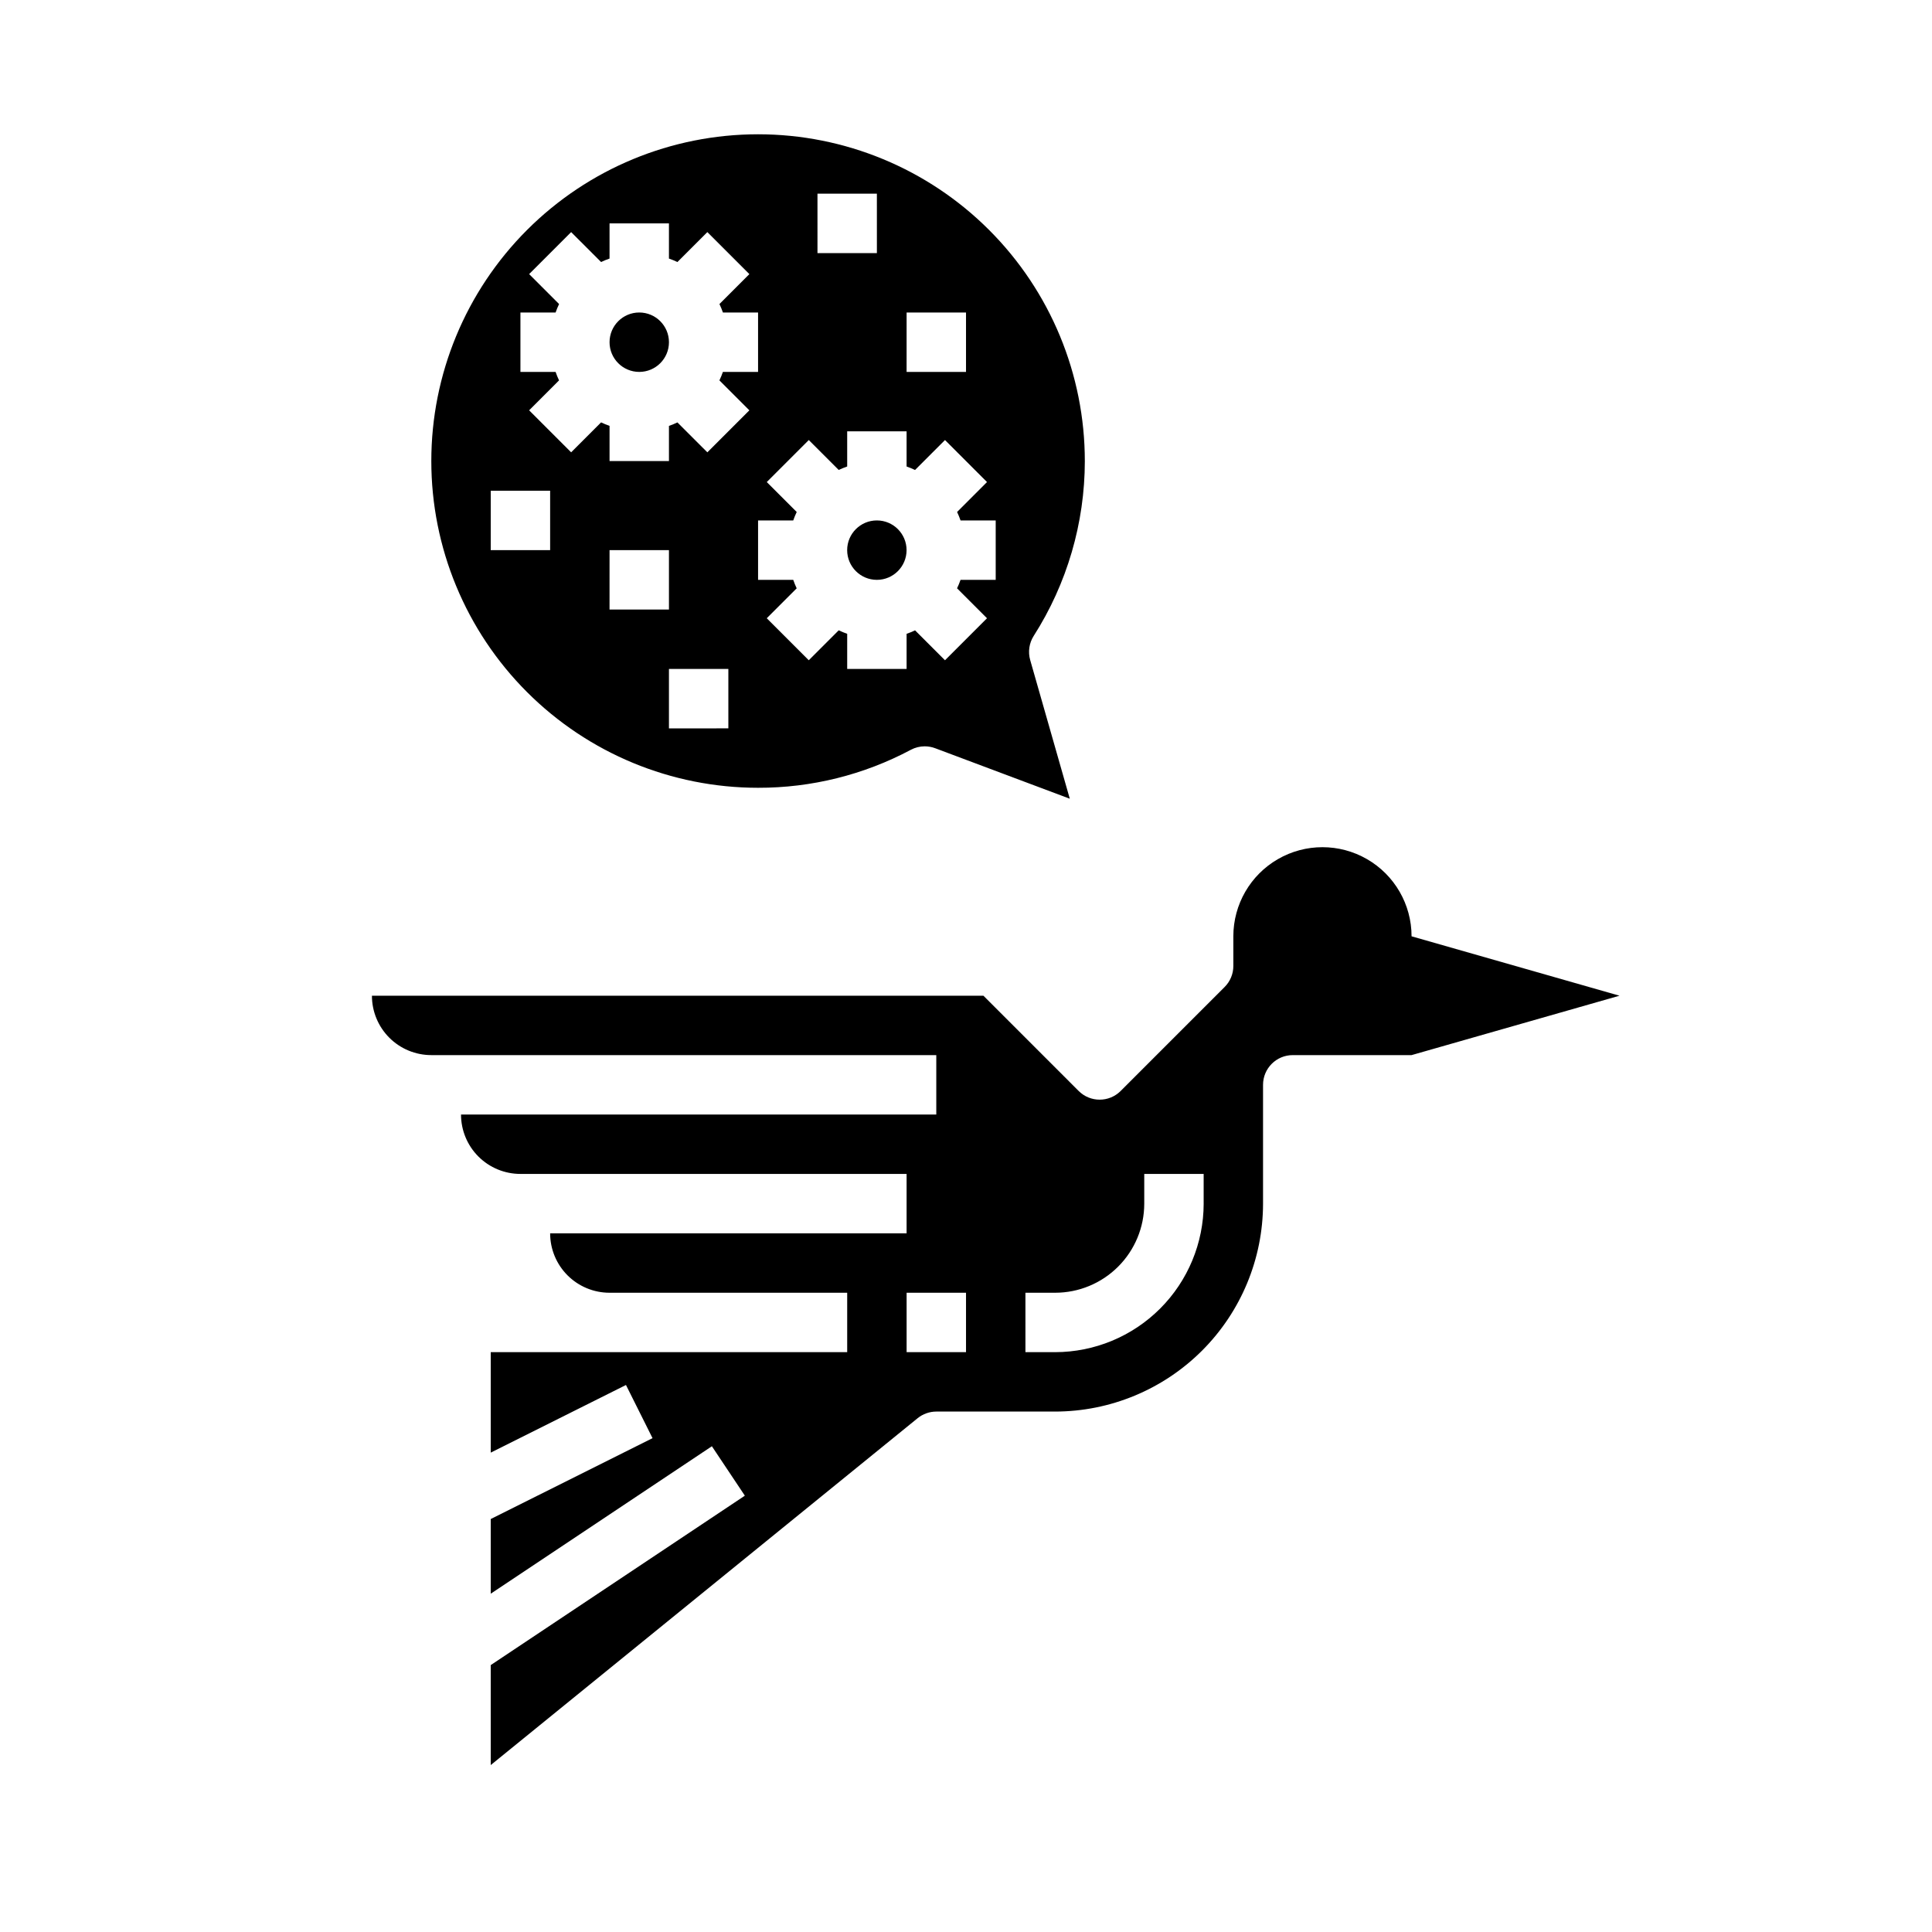 <?xml version="1.0" encoding="UTF-8"?>
<!-- Uploaded to: SVG Repo, www.svgrepo.com, Generator: SVG Repo Mixer Tools -->
<svg fill="#000000" width="800px" height="800px" version="1.1" viewBox="144 144 512 512" xmlns="http://www.w3.org/2000/svg">
 <g>
  <path d="m274.05 611.76 113.12-91.914c1.402-1.141 3.152-1.762 4.957-1.766h31.488c14.609-0.016 28.617-5.828 38.949-16.156 10.328-10.332 16.141-24.336 16.156-38.945v-31.488c0-4.348 3.523-7.875 7.871-7.875h31.488l55.105-15.742-55.105-15.742v-0.004c0-8.438-4.5-16.23-11.809-20.449-7.305-4.219-16.309-4.219-23.613 0-7.309 4.219-11.809 12.012-11.809 20.449v7.875c0 2.086-0.832 4.09-2.309 5.562l-27.551 27.551v0.004c-3.074 3.07-8.059 3.07-11.133 0l-25.242-25.246h-162.05c0 4.176 1.656 8.18 4.609 11.133s6.957 4.609 11.133 4.609h133.82v15.742l-125.95 0.004c0 4.176 1.656 8.18 4.609 11.133 2.953 2.953 6.957 4.609 11.133 4.609h102.34v15.742l-94.465 0.004c0 4.176 1.66 8.18 4.613 11.133s6.957 4.609 11.133 4.609h62.977v15.742l-94.465 0.004v26.625l35.84-17.926 7.039 14.09-42.879 21.434v19.789l58.605-39.078 8.738 13.098-67.344 44.898zm141.7-125.17h7.871c6.266 0 12.273-2.488 16.699-6.918 4.43-4.426 6.918-10.434 6.918-16.695v-7.875h15.742v7.871l0.004 0.004c-0.016 10.434-4.164 20.438-11.543 27.816-7.379 7.379-17.383 11.531-27.82 11.543h-7.871zm-31.488 0h15.742v15.742l-15.742 0.004z"/>
  <path d="m321.28 234.69c0 4.348-3.523 7.871-7.871 7.871s-7.871-3.523-7.871-7.871 3.523-7.875 7.871-7.875 7.871 3.527 7.871 7.875"/>
  <path d="m431.49 266.18c0-22.969-9.125-44.992-25.363-61.23-16.238-16.242-38.266-25.363-61.23-25.363-22.965 0-44.992 9.121-61.23 25.363-16.238 16.238-25.363 38.262-25.363 61.23 0 22.965 9.125 44.988 25.363 61.227 16.238 16.242 38.266 25.363 61.23 25.363 14.117 0.031 28.027-3.426 40.484-10.066 1.137-0.605 2.402-0.922 3.684-0.922 0.945 0.004 1.883 0.172 2.766 0.504l35.676 13.383-10.492-36.746c-0.621-2.164-0.285-4.488 0.918-6.387 8.844-13.844 13.547-29.93 13.559-46.355zm-47.23-39.359h15.742v15.742h-15.746zm-23.621-31.492h15.742l0.004 15.746h-15.746zm-70.848 94.465h-15.742v-15.742h15.742zm47.23 47.23-15.742 0.004v-15.746h15.742zm-31.488-31.488 0.004-15.742h15.742v15.742zm37.055-52.797-11.133 11.133-7.93-7.926c-0.73 0.348-1.48 0.656-2.246 0.922v9.312h-15.742v-9.32c-0.766-0.266-1.516-0.574-2.246-0.922l-7.934 7.934-11.133-11.133 7.93-7.934c-0.348-0.73-0.652-1.477-0.914-2.242h-9.32v-15.746h9.32c0.266-0.762 0.574-1.512 0.922-2.242l-7.934-7.934 11.133-11.133 7.93 7.926c0.73-0.344 1.48-0.648 2.246-0.91v-9.32h15.742v9.32c0.766 0.262 1.516 0.57 2.246 0.918l7.934-7.934 11.133 11.133-7.93 7.934c0.348 0.73 0.656 1.48 0.922 2.242h9.312v15.742l-9.32 0.004c-0.266 0.766-0.574 1.512-0.922 2.242zm65.285 44.93h-9.32c-0.266 0.762-0.574 1.512-0.922 2.242l7.934 7.934-11.133 11.133-7.934-7.93c-0.727 0.352-1.477 0.656-2.242 0.922v9.312h-15.742v-9.32c-0.766-0.266-1.516-0.57-2.246-0.922l-7.934 7.934-11.133-11.133 7.93-7.93c-0.348-0.73-0.652-1.48-0.914-2.242h-9.32v-15.746h9.32c0.266-0.766 0.57-1.512 0.922-2.242l-7.934-7.934 11.133-11.133 7.93 7.926c0.73-0.344 1.48-0.648 2.246-0.914v-9.32h15.742v9.32c0.766 0.266 1.516 0.574 2.242 0.922l7.934-7.934 11.133 11.133-7.926 7.934c0.348 0.73 0.656 1.477 0.922 2.242h9.312z"/>
  <path d="m384.25 289.79c0 4.348-3.523 7.875-7.871 7.875-4.348 0-7.871-3.527-7.871-7.875 0-4.348 3.523-7.871 7.871-7.871 4.348 0 7.871 3.523 7.871 7.871"/>
 </g>
</svg>